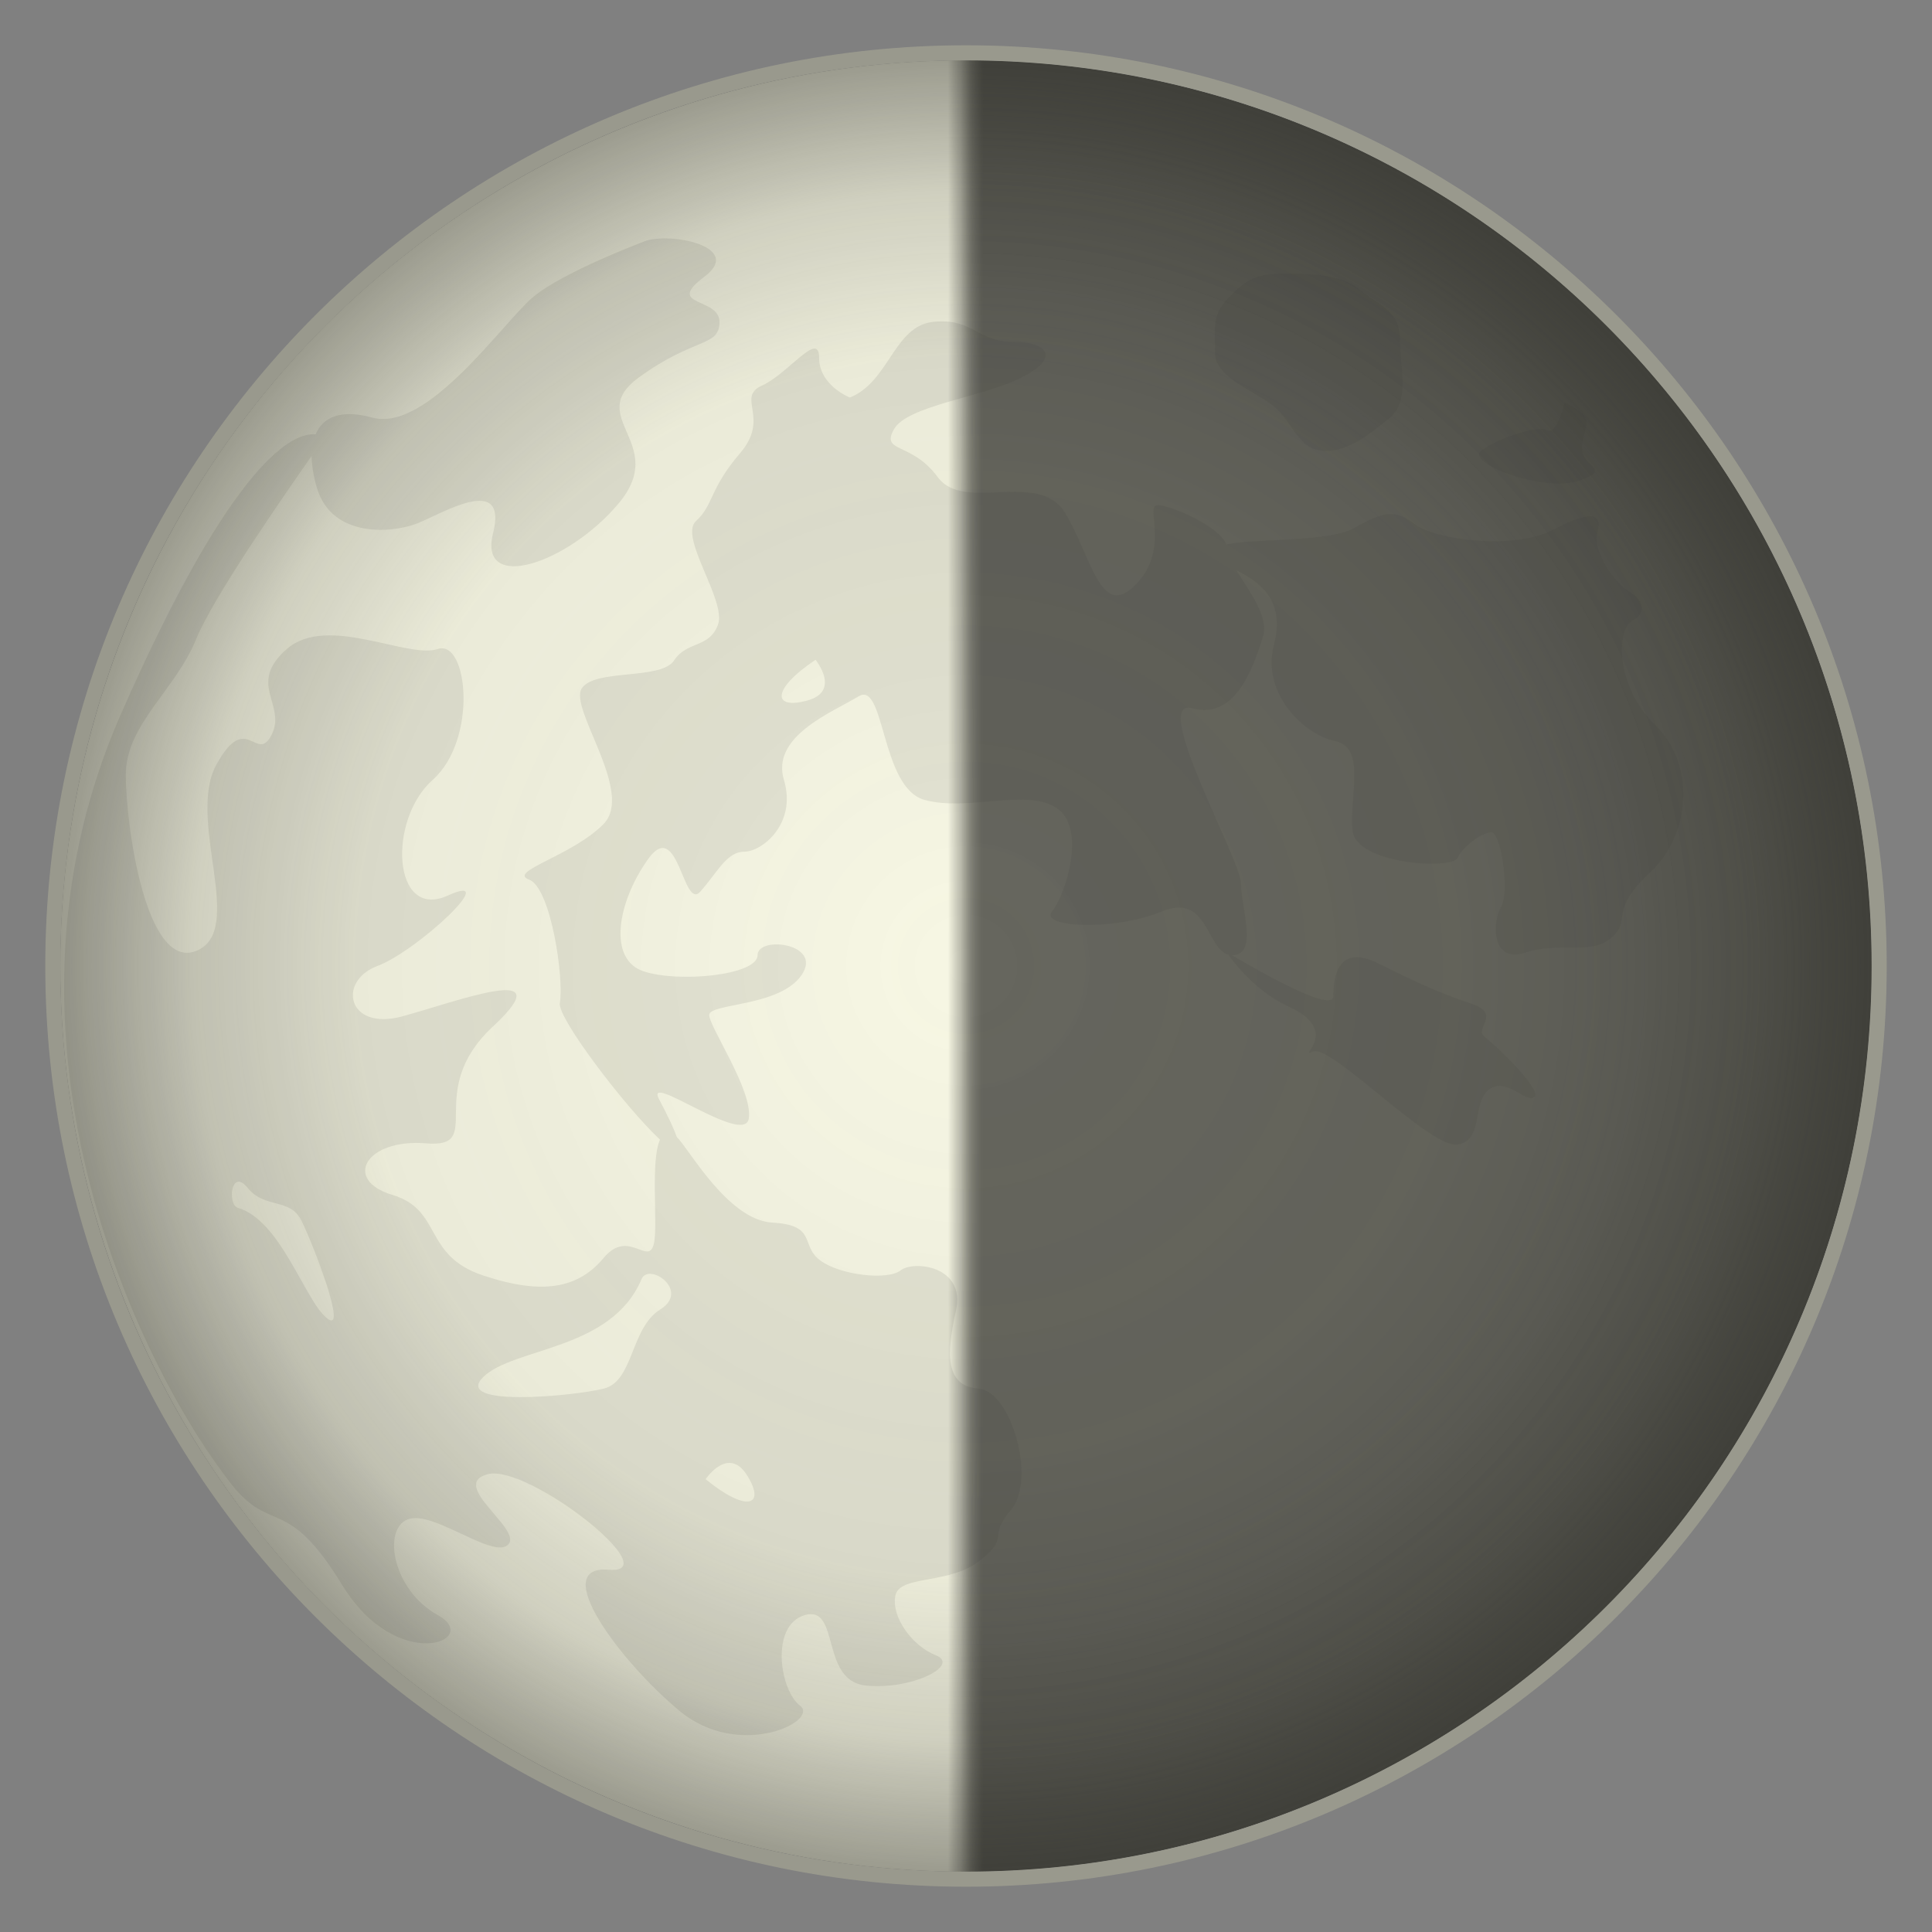 <svg width="64" height="64" viewBox="0 0 64 64" preserveAspectRatio="none" xmlns="http://www.w3.org/2000/svg" xmlns:xlink="http://www.w3.org/1999/xlink"><rect x="0" y="0" width="64" height="64" fill="#808080" stroke="none"/><g><g><g><radialGradient id="a" cx="32" cy="32" r="30" gradientUnits="userSpaceOnUse"><stop offset="0" stop-color="#66665e"/><stop offset=".546" stop-color="#64645c"/><stop offset=".743" stop-color="#5d5d56"/><stop offset=".883" stop-color="#52524b"/><stop offset=".995" stop-color="#41413b"/><stop offset="1" stop-color="#40403a"/></radialGradient><circle cx="32" cy="32" r="30" fill="url(#a)"/><radialGradient id="b" cx="32" cy="32" r="30" gradientUnits="userSpaceOnUse"><stop offset="0" stop-color="#66665e"/><stop offset=".546" stop-color="#64645c"/><stop offset=".743" stop-color="#5d5d56"/><stop offset=".883" stop-color="#52524b"/><stop offset=".995" stop-color="#41413b"/><stop offset="1" stop-color="#40403a"/></radialGradient><circle cx="32" cy="32" r="30" fill="url(#b)"/><linearGradient id="c" gradientUnits="userSpaceOnUse" x1="2" y1="32" x2="62" y2="32"><stop offset=".49" stop-color="#f7f7e4"/><stop offset=".493" stop-color="#f3f3e0" stop-opacity=".839"/><stop offset=".497" stop-color="#e6e6d5" stop-opacity=".672"/><stop offset=".5" stop-color="#d2d2c1" stop-opacity=".502"/><stop offset=".503" stop-color="#b5b5a7" stop-opacity=".331"/><stop offset=".507" stop-color="#909084" stop-opacity=".16"/><stop offset=".51" stop-color="#66665e" stop-opacity="0"/><stop offset=".647" stop-color="#66665e" stop-opacity="0"/><stop offset=".67" stop-color="#66665e" stop-opacity="0"/></linearGradient><circle cx="32" cy="32" r="30" fill="url(#c)"/><radialGradient id="d" cx="32" cy="32" r="30" gradientUnits="userSpaceOnUse"><stop offset="0" stop-color="#40403a" stop-opacity="0"/><stop offset=".674" stop-color="#40403a" stop-opacity=".07"/><stop offset=".856" stop-color="#40403a" stop-opacity=".22"/><stop offset="1" stop-color="#40403a" stop-opacity=".5"/></radialGradient><circle cx="32" cy="32" r="30" fill="url(#d)"/></g><path d="M32,2c16.568,0,30,13.432,30,30S48.568,62,32,62S2,48.568,2,32S15.432,2,32,2 M32,1.5C15.182,1.5,1.5,15.182,1.5,32c0,16.817,13.682,30.5,30.5,30.5c16.817,0,30.5-13.683,30.5-30.5 C62.5,15.182,48.817,1.5,32,1.5L32,1.5z" fill="#99998d"/></g><g opacity=".1"><path d="M42.312,13.562c0.588,0.577,0.728,1.375,1.625,1.375 c0.778,0,1.503-0.615,2.062-1.062c0.731-0.584,0.375-1.628,0.375-2.625 c0-0.975-0.672-1.103-1.375-1.688c-0.566-0.471-1.637-0.5-2.438-0.5 c-0.936,0-1.282,0.192-1.875,0.812c-0.545,0.57-0.438,0.97-0.438,1.812 C40.25,12.568,41.725,12.986,42.312,13.562z" fill="#33332f"/><path d="M54.824,24.009c-1.332-1.293-1.274-3.179-0.753-3.449 c0.521-0.269,0.348-0.7-0.115-0.97c-0.464-0.27-1.217-1.347-1.043-1.939 s-0.116-0.809-1.448-0.108c-1.331,0.701-3.938,0.323-4.574-0.162 c-0.638-0.485-0.984-0.485-2.027,0.108c-0.845,0.48-3.295,0.337-4.238,0.545 c-0.243-0.624-1.876-1.302-2.28-1.302c-0.437,0,0.437,1.452-0.729,2.639 c-1.164,1.188-1.455-0.924-2.329-2.375c-0.873-1.452-3.349,0-4.222-1.188 c-0.874-1.188-1.893-0.792-1.456-1.583c0.437-0.792,2.912-1.056,4.222-1.715 c1.311-0.66,0.874-1.188-0.291-1.188s-1.311-0.792-2.621-0.66 c-1.311,0.132-1.456,1.979-2.767,2.507c0,0-1.019-0.396-1.019-1.319 c0-0.924-1.019,0.528-1.893,0.923c-0.874,0.396,0.291,1.056-0.728,2.244 c-1.019,1.188-0.874,1.715-1.456,2.243c-0.582,0.528,1.019,2.639,0.728,3.431 c-0.291,0.792-1.019,0.528-1.456,1.188c-0.437,0.66-2.621,0.264-3.057,0.924 c-0.437,0.66,1.747,3.431,0.728,4.486c-1.019,1.056-3.203,1.583-2.475,1.848 c0.728,0.264,1.165,3.299,1.02,4.09c-0.089,0.486,2.173,3.458,3.319,4.526 c-0.319,0.681-0.072,2.79-0.196,3.413C21.5,42,20.833,40.667,20,41.667s-2,1.25-4,0.583 s-1.333-2.167-3-2.667s-0.875-1.875,1.125-1.708S14,36.167,16.333,34 c2.333-2.167-1.167-0.833-3-0.333C11.5,34.167,11.167,32.5,12.5,32 s4.167-3.167,2.333-2.333c-1.833,0.833-2-2.5-0.5-3.833C15.833,24.5,15.5,21.167,14.5,21.5 s-3.667-1.167-5,0s0,1.833-0.5,2.833s-0.833-0.833-1.833,1c-1,1.833,1,5.5-0.667,6.167 s-2.333-4.167-2.333-5.833c0-1.667,1.667-2.833,2.333-4.5 c0.525-1.313,2.857-4.689,3.824-6.064c0.003,0.319,0.06,0.676,0.176,1.064 c0.5,1.667,2.5,1.5,3.333,1.167c0.833-0.333,3-1.667,2.5,0.333s2.5,1,4.167-1 S19.333,13.833,21.167,12.5c1.833-1.333,2.667-1,2.667-1.833c0-0.833-1.833-0.5-0.5-1.5 c1.333-1-1.167-1.5-2-1.167c0,0-2.667,1-3.667,1.833c-1,0.833-3.5,4.5-5.333,4 c-1.04-0.284-1.638-0.02-1.88,0.556C9.751,14.32,7.757,15.116,4,23.667 C-0.833,34.667,4.875,45.625,7.667,49.167C8.988,50.843,9.5,49.5,11.333,52.5 C13.167,55.5,16,54.333,14.5,53.5s-1.833-2.833-1-3.167 C14.333,50,16.333,51.667,16.833,51.167s-2-2-0.667-2.334 c1.333-0.333,6,3.334,4,3.167S20.5,55,22.5,56.667C24.5,58.333,27.167,57,26.5,56.5 s-1-2.667,0.167-3c1.167-0.333,0.5,2.167,2,2.333c1.5,0.167,3.167-0.666,2.333-1 c-0.833-0.333-1.5-1.333-1.333-2C29.833,52.167,31.5,52.5,32.5,51.667 C33.5,50.833,32.667,51,33.5,50c0.833-1,0-3.917-1.083-4 c-1.083-0.083-1.083-1.083-0.75-2.583C32,41.917,30.25,41.75,29.833,42.083 c-0.417,0.334-2,0.167-2.667-0.333C26.5,41.25,27.083,40.583,25.583,40.5 c-1.491-0.083-2.817-2.543-3.158-2.823c-0.097-0.276-0.284-0.683-0.592-1.26 c-0.514-0.964,2.825,1.562,2.971,0.638c0.146-0.924-1.31-3.035-1.31-3.431 c0-0.396,2.33-0.265,3.057-1.32c0.728-1.056-1.456-1.32-1.456-0.66 c0,0.66-2.621,0.923-3.786,0.528c-1.165-0.396-0.874-2.244,0.146-3.695 c1.02-1.452,1.165,1.715,1.747,1.056c0.583-0.66,0.874-1.32,1.456-1.32 s1.747-0.924,1.311-2.375c-0.437-1.451,1.602-2.243,2.475-2.771 s0.728,3.035,2.184,3.431c1.456,0.396,3.349-0.396,4.368,0.264 c1.019,0.66,0.291,2.903-0.146,3.431s2.038,0.66,3.64,0 c1.517-0.625,1.468,1.231,2.199,1.432c0.363,0.509,1.071,1.297,1.978,1.708 c1.833,0.834,0.25,1.75,0.833,1.5S47.333,38,48.25,37.917 c0.917-0.084,0.5-1.417,1.083-1.834c0.584-0.416,1.25,0.5,1.5,0.25s-1.333-1.75-1.666-2 c-0.334-0.25,0.583-0.75-0.417-1.083c-1-0.333-1.75-0.667-3.083-1.333 c-1.334-0.667-1.5,0.417-1.5,1.083c0,0.667-3.348-1.355-3.348-1.355 c0.874,0,0.292-1.583,0.292-2.375c0-0.792-3.058-6.202-1.602-5.806 c1.455,0.396,2.038-1.452,2.329-2.375c0.209-0.662-0.475-1.523-0.882-2.203 c0.71,0.377,1.644,0.932,1.242,2.484c-0.412,1.595,0.984,2.963,2.027,3.179 c1.042,0.215,0.463,1.832,0.579,2.963c0.115,1.131,3.301,1.293,3.475,0.916 c0.174-0.377,0.753-0.808,1.101-0.862c0.347-0.054,0.637,1.993,0.347,2.478 c-0.289,0.485-0.347,1.886,0.812,1.509c1.158-0.377,2.143,0.108,2.837-0.485 c0.695-0.593-0.115-0.862,1.274-2.155S56.156,25.302,54.824,24.009z M10.817,43.657c-0.748-0.635-1.516-3.231-2.942-3.648 c-0.346-0.101-0.23-1.348,0.333-0.654c0.563,0.694,1.394,0.317,1.772,1.07 C10.359,41.179,11.565,44.291,10.817,43.657z M24.75,48.875c0.625,1,0,1.25-1.375,0.125 C23.375,49,24.125,47.875,24.75,48.875z M21.875,43.375C20.875,44,21,45.75,20,46s-5,0.625-4-0.375s4.25-0.875,5.25-3.25 C21.493,41.799,22.875,42.75,21.875,43.375z M26.735,23.208 c-1.138,0.307-1.196-0.364,0.281-1.352C27.016,21.856,27.874,22.901,26.735,23.208 z" fill="#33332f"/><path d="M52.333,15.917C53.5,15.5,52.25,15.5,52.417,14.667 c0.166-0.833,0.333-0.833-0.584-1.333c0,0-0.25,1.083-0.583,0.917 s-1.583,0.25-2.167,0.667C48.5,15.333,51.167,16.333,52.333,15.917z" fill="#33332f"/></g></g></svg>